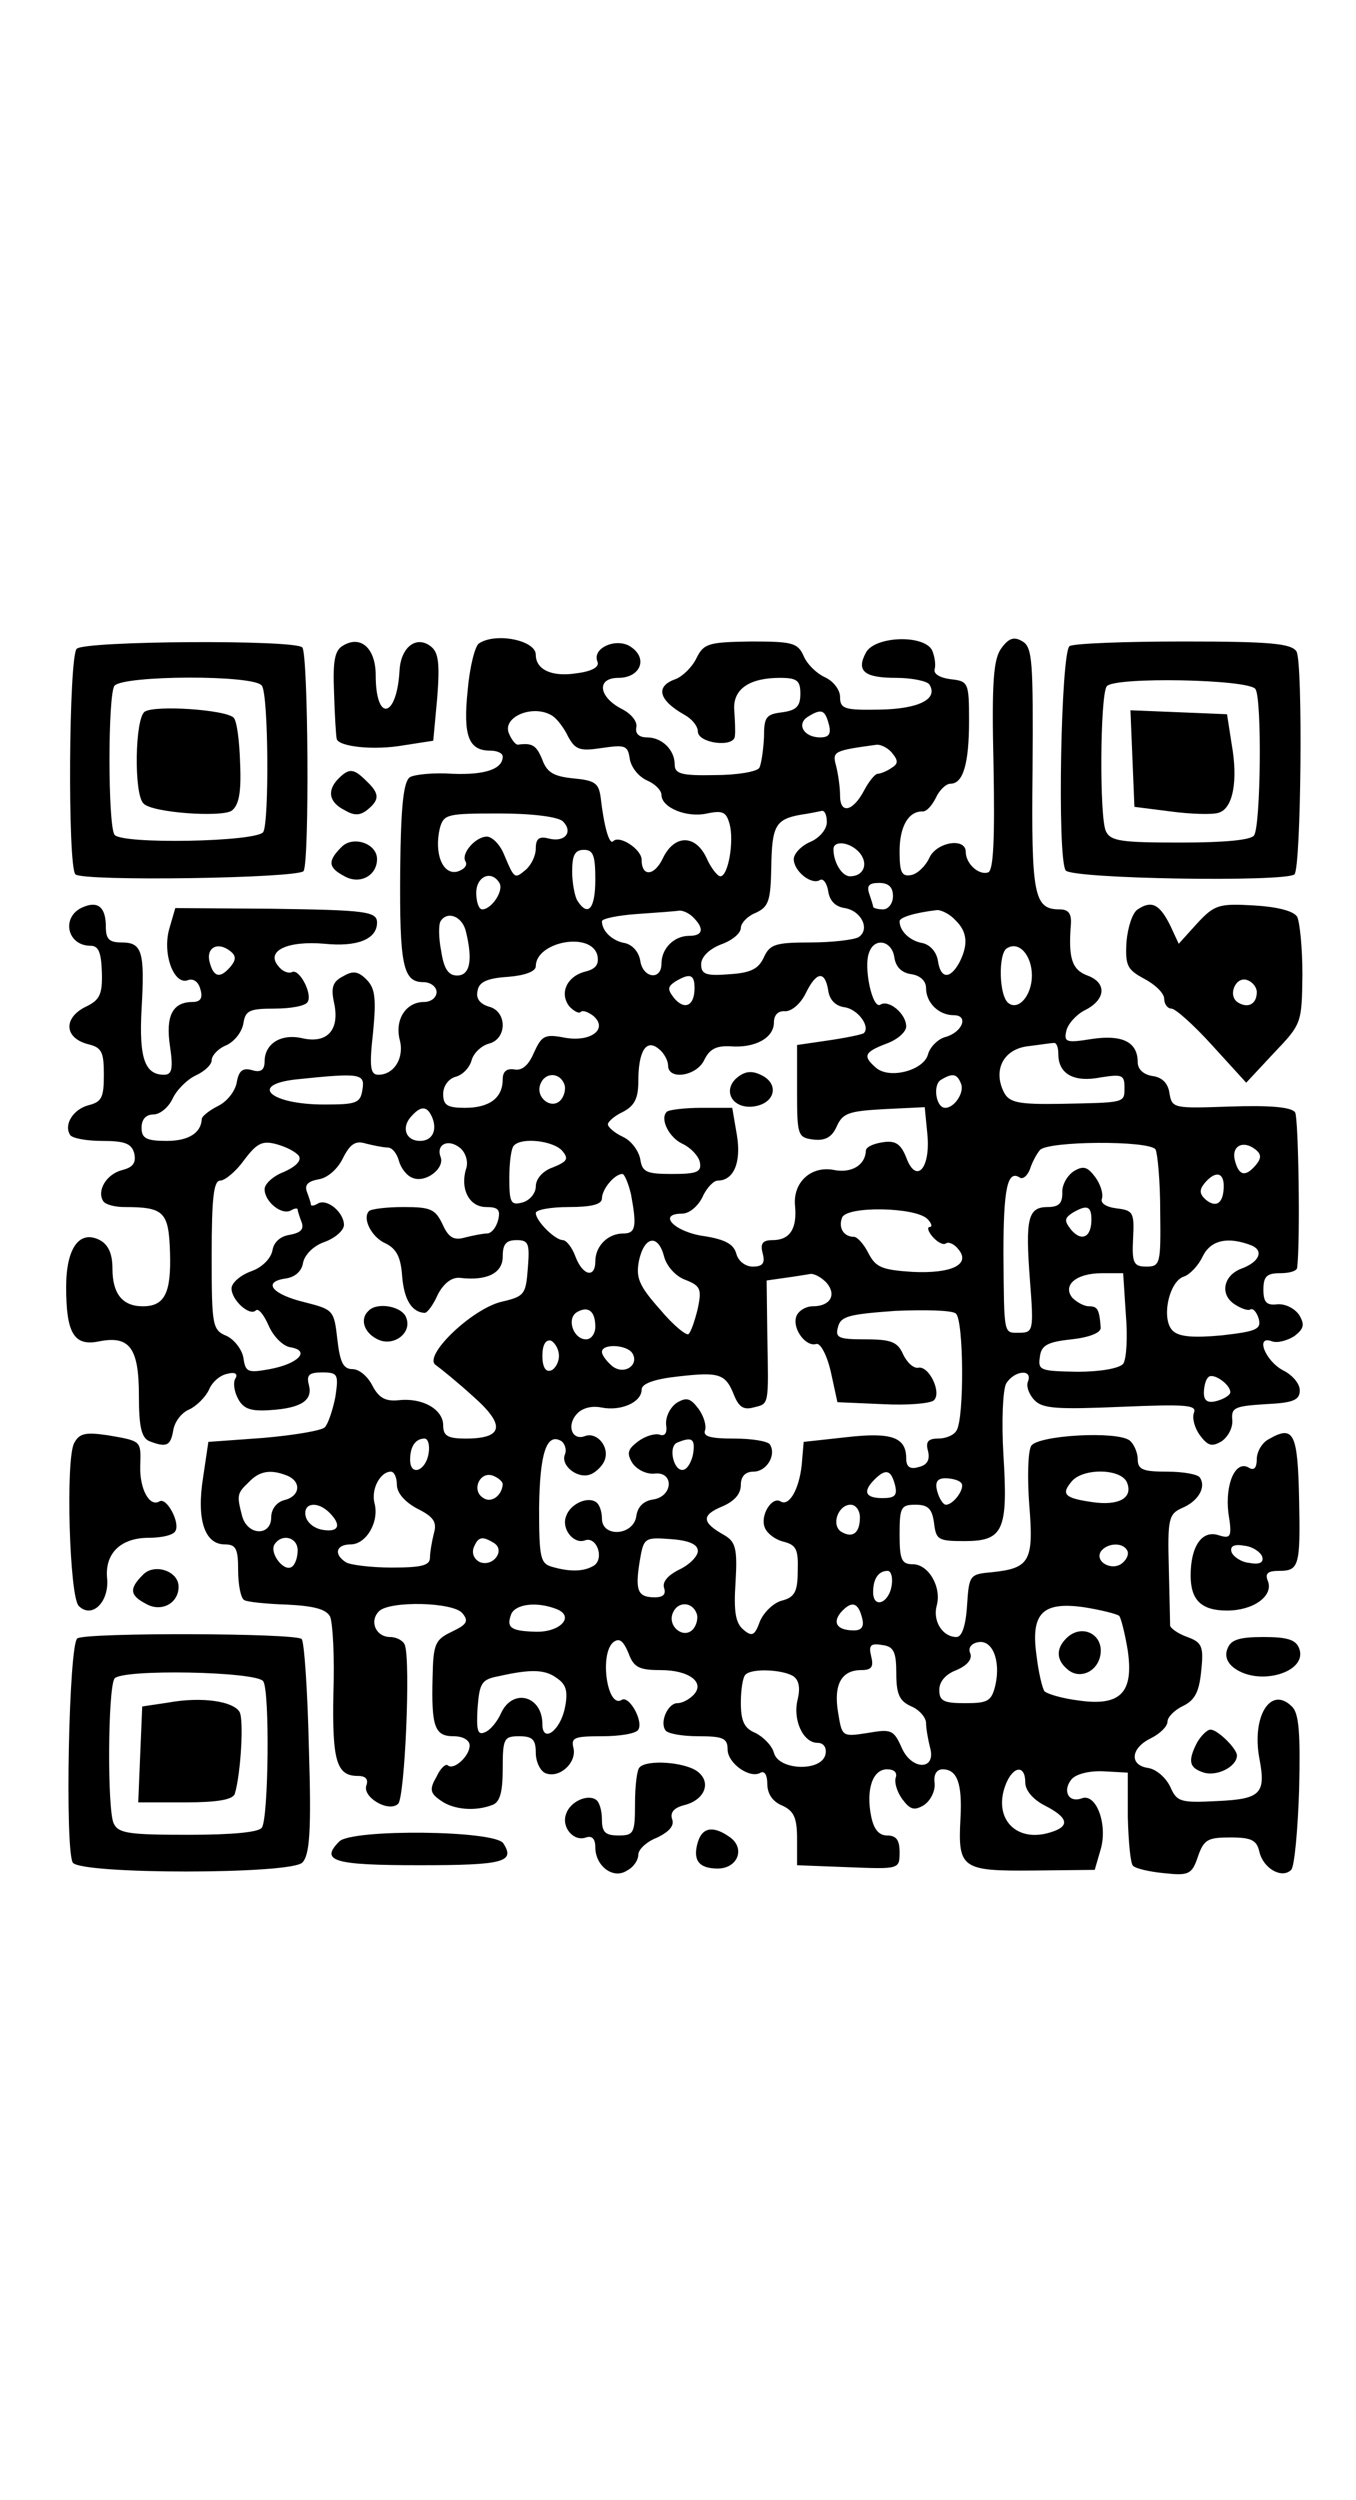 <?xml version="1.0" encoding="UTF-8" standalone="yes"?>
<svg version="1.0" xmlns="http://www.w3.org/2000/svg" width="100%" height="100mm" viewBox="0 0 205 205" preserveAspectRatio="xMidYMid meet">
  <g transform="translate(0,205) scale(0.1,-0.1)" fill="#000000" stroke="none">
    <path d="M116 1934 c-12 -11 -14 -329 -2 -341 11 -11 338 -6 345 5 9 15 7 329
-2 338 -11 12 -329 10 -341 -2z m280 -56 c10 -15 11 -206 2 -221 -9 -15 -216
-19 -225 -4 -10 16 -10 211 0 225 13 16 213 17 223 0z"/>
    <path d="M219 1839 c-15 -9 -17 -125 -2 -139 13 -14 117 -21 133 -11 11 8 15
27 13 72 -1 34 -5 65 -10 69 -13 12 -118 19 -134 9z"/>
    <path d="M519 1939 c-13 -7 -16 -23 -14 -71 1 -35 3 -66 4 -70 2 -12 56 -18
101 -10 l45 7 6 65 c4 51 2 68 -9 77 -22 18 -46 0 -48 -36 -4 -72 -36 -79 -36
-7 0 40 -22 61 -49 45z"/>
    <path d="M724 1942 c-6 -4 -14 -36 -17 -71 -7 -68 1 -91 34 -91 11 0 19 -4 19
-9 0 -19 -27 -28 -76 -26 -28 2 -57 -1 -64 -5 -10 -6 -14 -43 -15 -142 -1
-142 4 -168 35 -168 11 0 20 -7 20 -15 0 -8 -8 -15 -19 -15 -27 0 -44 -26 -37
-56 8 -28 -8 -54 -32 -54 -12 0 -14 11 -8 64 5 52 3 67 -10 80 -12 12 -20 14
-35 5 -16 -8 -19 -17 -14 -40 9 -41 -10 -62 -47 -54 -33 8 -58 -8 -58 -35 0
-13 -6 -17 -19 -13 -14 4 -20 -1 -23 -18 -2 -13 -14 -29 -28 -36 -14 -7 -25
-16 -25 -20 -1 -21 -20 -33 -53 -33 -31 0 -38 4 -38 20 0 13 7 20 18 20 10 0
23 11 29 24 6 13 22 29 35 35 13 6 24 16 24 23 0 7 10 18 23 23 12 6 23 20 25
33 3 19 9 22 47 22 24 0 47 4 50 10 8 12 -13 52 -24 45 -5 -2 -14 1 -20 9 -20
23 13 39 70 34 49 -5 79 7 79 32 0 17 -17 19 -161 21 l-144 1 -9 -31 c-11 -38
7 -86 28 -78 8 3 16 -2 19 -14 4 -13 0 -19 -12 -19 -30 0 -41 -21 -34 -67 5
-34 3 -43 -9 -43 -29 0 -38 25 -34 99 5 87 1 101 -30 101 -19 0 -24 5 -24 24
0 28 -11 39 -33 30 -35 -13 -27 -59 10 -59 12 0 16 -10 17 -40 1 -33 -3 -42
-24 -52 -35 -17 -33 -48 4 -57 20 -5 23 -12 23 -46 0 -34 -3 -41 -23 -46 -23
-6 -38 -29 -28 -45 3 -5 25 -9 48 -9 35 0 45 -4 49 -19 3 -14 -2 -21 -18 -25
-24 -6 -39 -31 -29 -47 3 -5 17 -9 32 -9 60 0 67 -7 69 -68 2 -62 -8 -82 -41
-82 -31 0 -46 19 -46 57 0 22 -6 36 -19 43 -31 16 -51 -12 -51 -71 0 -70 12
-90 50 -82 46 9 60 -10 60 -82 0 -48 4 -64 16 -69 26 -10 32 -7 36 17 2 12 12
26 24 31 11 5 25 19 30 30 5 12 17 22 28 24 11 3 16 0 12 -7 -4 -6 -2 -20 4
-31 8 -15 19 -19 48 -17 48 3 65 15 59 38 -4 15 0 19 20 19 24 0 25 -3 20 -37
-4 -20 -11 -41 -16 -46 -5 -5 -47 -12 -93 -16 l-83 -6 -8 -54 c-10 -63 2 -101
33 -101 17 0 20 -7 20 -39 0 -22 4 -42 9 -45 4 -3 34 -6 65 -7 41 -2 59 -7 65
-18 4 -9 7 -61 5 -116 -2 -103 5 -125 37 -125 12 0 16 -5 13 -14 -7 -18 34
-42 48 -28 10 10 19 216 10 240 -2 6 -12 12 -22 12 -22 0 -32 24 -17 39 16 16
112 14 126 -3 10 -12 7 -17 -16 -28 -25 -12 -28 -18 -29 -68 -2 -76 3 -90 32
-90 14 0 24 -6 24 -14 0 -16 -24 -38 -33 -30 -3 3 -11 -4 -17 -17 -11 -19 -10
-25 6 -36 19 -14 52 -17 78 -7 12 4 16 20 16 55 0 46 2 49 25 49 20 0 25 -5
25 -25 0 -14 7 -28 15 -31 21 -8 47 16 42 38 -4 16 1 18 43 18 27 0 52 4 55
10 8 13 -14 52 -25 45 -22 -14 -34 69 -13 87 9 7 15 3 23 -16 8 -22 16 -26 49
-26 43 0 68 -19 49 -38 -7 -7 -17 -12 -24 -12 -14 0 -27 -28 -18 -41 3 -5 25
-9 50 -9 37 0 44 -3 44 -20 0 -21 34 -45 50 -35 6 3 10 -4 10 -17 0 -15 8 -27
23 -33 17 -8 22 -18 22 -50 l0 -40 78 -3 c77 -3 77 -3 77 23 0 18 -5 25 -19
25 -12 0 -20 9 -24 29 -8 40 2 71 24 71 11 0 16 -5 13 -13 -2 -7 2 -21 10 -32
12 -16 18 -18 33 -9 10 7 17 21 16 33 -2 13 3 21 12 21 22 0 30 -21 27 -75 -4
-75 2 -79 110 -78 l93 1 9 31 c11 38 -7 86 -29 77 -20 -7 -29 12 -15 29 7 8
27 13 48 12 l37 -2 0 -67 c1 -37 4 -71 8 -74 4 -4 25 -9 47 -11 37 -4 42 -2
51 25 9 26 15 29 49 29 32 0 40 -4 44 -22 6 -25 34 -41 48 -27 5 5 10 60 12
121 2 85 0 116 -11 126 -32 32 -61 -15 -49 -79 10 -53 2 -61 -64 -64 -56 -3
-61 -1 -71 22 -7 14 -21 26 -33 28 -29 4 -27 30 4 45 14 7 25 18 25 25 0 7 11
18 24 24 18 9 24 22 27 53 4 37 1 43 -21 51 -14 5 -25 13 -26 17 0 5 -1 44 -2
88 -2 74 0 81 20 90 24 10 37 31 27 46 -3 5 -25 9 -50 9 -36 0 -44 3 -44 19 0
10 -6 23 -12 28 -19 15 -139 8 -149 -8 -5 -8 -6 -48 -3 -89 7 -85 1 -96 -56
-102 -34 -3 -35 -4 -38 -50 -2 -32 -8 -48 -16 -48 -21 0 -36 24 -30 47 8 28
-12 63 -36 63 -17 0 -20 7 -20 45 0 41 2 45 24 45 19 0 25 -6 28 -27 3 -26 6
-28 46 -28 59 0 66 16 59 130 -3 50 -1 98 4 108 12 20 41 23 33 3 -3 -7 2 -20
10 -28 12 -13 36 -14 131 -10 97 4 115 3 110 -9 -3 -8 1 -23 9 -34 12 -16 18
-18 33 -9 10 7 17 21 16 32 -2 19 4 21 50 24 42 2 52 6 52 21 0 10 -11 23 -25
30 -27 14 -43 54 -17 44 8 -3 23 1 34 8 14 11 16 17 7 32 -7 10 -21 17 -33 16
-16 -2 -21 3 -21 22 0 20 5 25 25 25 14 0 25 3 26 8 5 40 2 227 -3 235 -5 8
-37 11 -97 9 -87 -3 -89 -3 -93 20 -2 15 -11 24 -25 26 -14 2 -23 10 -23 21 0
31 -24 42 -70 35 -37 -6 -42 -5 -38 12 2 10 14 24 27 31 33 16 35 42 5 53 -24
9 -29 27 -25 78 1 16 -4 22 -17 22 -39 0 -43 21 -41 211 1 163 0 185 -15 194
-13 8 -21 5 -32 -10 -12 -16 -15 -50 -12 -177 2 -111 0 -159 -8 -162 -14 -5
-34 13 -34 31 0 22 -44 15 -55 -9 -6 -13 -18 -24 -27 -26 -15 -3 -18 4 -18 36
0 38 14 61 35 60 6 0 14 9 20 21 5 11 15 21 22 21 19 0 28 30 28 95 0 58 -1
60 -28 63 -16 2 -26 8 -24 15 2 7 0 20 -4 29 -13 24 -87 21 -100 -4 -15 -28
-2 -38 46 -38 24 0 47 -5 50 -10 14 -22 -16 -37 -75 -38 -53 -1 -60 1 -60 19
0 11 -10 24 -23 30 -13 6 -27 20 -32 32 -9 20 -17 22 -80 22 -64 -1 -71 -3
-82 -25 -6 -13 -21 -28 -32 -32 -31 -11 -25 -32 14 -54 11 -6 20 -17 20 -25 0
-18 55 -25 56 -7 1 7 0 25 -1 40 -2 31 23 48 69 48 26 0 31 -4 31 -24 0 -19
-6 -25 -27 -28 -25 -3 -28 -7 -28 -38 -1 -19 -4 -40 -7 -46 -4 -6 -34 -11 -68
-11 -50 -1 -60 2 -60 16 0 22 -19 41 -42 41 -12 0 -18 6 -16 15 2 9 -8 21 -22
28 -35 18 -39 47 -5 47 32 0 45 28 20 46 -21 16 -60 0 -52 -21 4 -8 -7 -15
-31 -18 -37 -6 -62 5 -62 28 0 22 -61 34 -86 17z m112 -110 c6 -4 17 -18 23
-31 11 -20 18 -22 51 -17 35 5 39 4 42 -16 2 -13 13 -27 26 -33 12 -5 22 -15
22 -22 0 -19 38 -35 69 -28 24 5 29 2 34 -16 7 -26 -2 -79 -14 -79 -4 0 -14
12 -21 28 -17 36 -49 35 -66 -1 -13 -27 -32 -28 -32 -2 0 16 -34 38 -43 28 -6
-6 -14 23 -19 67 -3 21 -9 25 -41 28 -30 3 -40 9 -47 28 -9 22 -15 26 -37 23
-4 0 -10 8 -14 18 -9 25 39 44 67 25z m417 -12 c4 -15 0 -20 -13 -20 -25 0
-36 20 -19 31 21 13 26 11 32 -11z m96 -44 c9 -11 9 -16 -1 -22 -7 -5 -17 -9
-21 -9 -4 0 -13 -11 -20 -24 -17 -33 -37 -38 -37 -9 0 13 -3 33 -6 45 -6 22
-4 23 62 32 6 0 17 -5 23 -13z m-498 -103 c16 -16 3 -32 -21 -26 -15 4 -20 0
-20 -15 0 -11 -7 -25 -15 -32 -17 -14 -17 -15 -33 23 -6 15 -18 27 -26 27 -17
0 -40 -26 -32 -38 3 -6 -3 -12 -13 -15 -22 -5 -35 28 -26 66 6 21 11 22 90 22
49 0 89 -5 96 -12z m399 -1 c0 -11 -11 -24 -25 -30 -14 -6 -25 -18 -25 -26 0
-18 26 -39 39 -32 5 4 11 -4 13 -16 2 -15 11 -24 25 -26 25 -4 39 -32 21 -44
-7 -4 -40 -8 -73 -8 -53 0 -61 -3 -70 -22 -8 -18 -20 -24 -52 -26 -36 -3 -43
0 -43 15 0 11 12 23 30 30 17 6 30 17 30 25 0 7 10 18 23 23 19 9 22 18 23 68
1 63 6 73 44 80 14 2 28 5 33 6 4 0 7 -7 7 -17z m50 -47 c13 -16 6 -35 -15
-35 -12 0 -25 21 -25 41 0 14 26 11 40 -6z m-400 -40 c0 -44 -11 -57 -27 -32
-4 6 -8 27 -8 44 0 25 4 33 18 33 14 0 17 -9 17 -45z m-145 -5 c7 -12 -12 -40
-26 -40 -5 0 -9 11 -9 25 0 25 23 35 35 15z m595 -20 c0 -11 -7 -20 -15 -20
-8 0 -15 2 -15 4 0 2 -3 11 -6 20 -4 12 0 16 15 16 14 0 21 -6 21 -20z m-302
-32 c17 -17 15 -28 -6 -28 -23 0 -42 -19 -42 -42 0 -26 -28 -22 -32 4 -2 13
-11 24 -23 27 -19 3 -35 18 -35 33 0 4 24 9 53 11 28 2 57 4 63 5 5 1 15 -3
22 -10z m396 -4 c19 -18 20 -38 6 -65 -14 -25 -28 -24 -32 3 -2 13 -11 24 -23
27 -19 3 -35 18 -35 33 0 6 23 13 57 17 6 0 19 -6 27 -15z m-740 -16 c11 -44
7 -68 -13 -68 -13 0 -20 10 -24 37 -4 20 -4 40 -1 45 10 16 32 8 38 -14z
m-355 -54 c-16 -19 -26 -17 -32 6 -6 22 12 32 31 17 9 -7 9 -13 1 -23z m554
17 c3 -14 -2 -21 -18 -25 -28 -7 -40 -33 -24 -53 7 -7 14 -11 17 -8 3 3 11 0
19 -6 23 -20 -4 -40 -43 -33 -31 6 -35 3 -47 -23 -8 -19 -18 -27 -29 -25 -12
2 -18 -3 -18 -15 0 -28 -20 -43 -57 -43 -27 0 -33 4 -33 21 0 12 8 23 19 26
11 3 21 14 24 25 3 11 15 22 26 25 28 7 28 49 0 56 -13 4 -20 12 -17 24 2 13
14 19 46 21 25 2 42 8 42 16 0 37 83 53 93 17z m449 -3 c2 -15 11 -24 26 -26
13 -2 22 -10 22 -21 0 -22 19 -41 42 -41 23 0 13 -26 -13 -33 -11 -3 -23 -15
-26 -26 -6 -24 -57 -38 -78 -21 -21 18 -19 24 15 37 17 6 30 18 30 26 0 19
-26 41 -39 33 -12 -8 -26 57 -17 79 8 23 34 18 38 -7z m208 -28 c0 -30 -20
-53 -35 -42 -15 10 -16 75 -3 83 18 12 38 -10 38 -41z m-510 -19 c0 -27 -15
-34 -31 -15 -10 13 -10 17 2 25 22 13 29 11 29 -10z m202 -3 c2 -15 11 -24 25
-26 20 -3 39 -29 29 -39 -2 -2 -26 -7 -53 -11 l-48 -7 0 -70 c0 -67 1 -70 25
-73 18 -2 28 4 35 20 9 20 18 23 71 26 l62 3 4 -41 c5 -52 -17 -76 -32 -35 -8
20 -16 26 -35 23 -14 -2 -26 -7 -26 -13 -1 -22 -22 -34 -48 -29 -35 7 -63 -19
-59 -55 3 -34 -8 -51 -34 -51 -15 0 -19 -5 -15 -20 4 -15 0 -20 -15 -20 -11 0
-22 8 -25 20 -4 14 -17 21 -48 26 -45 6 -72 34 -34 34 11 0 24 11 31 25 6 14
17 25 23 25 24 0 36 27 29 69 l-7 41 -47 0 c-25 0 -49 -3 -52 -6 -11 -11 4
-40 25 -49 12 -6 23 -18 25 -27 3 -15 -4 -18 -42 -18 -39 0 -45 3 -48 22 -2
12 -13 28 -26 34 -13 6 -23 15 -23 19 0 4 10 13 23 19 17 9 23 20 23 46 0 46
12 65 31 49 8 -6 14 -18 14 -25 0 -23 44 -16 55 9 8 16 18 21 39 20 38 -3 66
13 66 36 0 12 7 18 17 17 10 0 23 11 31 27 16 33 29 35 34 5z m348 -97 c0 -30
24 -43 64 -35 32 5 36 4 36 -15 0 -24 2 -23 -98 -25 -62 -1 -76 2 -84 17 -17
33 -2 65 35 70 17 2 35 5 40 5 4 1 7 -6 7 -17z m-1052 -53 c-3 -21 -9 -23 -58
-23 -81 0 -115 30 -42 38 96 10 104 9 100 -15z m305 8 c3 -7 0 -19 -6 -25 -14
-14 -38 5 -30 25 7 18 29 18 36 0z m600 0 c5 -13 -10 -36 -24 -36 -14 0 -19
34 -7 42 18 11 25 10 31 -6z m-799 -52 c7 -19 -1 -34 -19 -34 -21 0 -28 19
-15 35 16 19 26 19 34 -1z m-202 -57 c4 -7 -5 -16 -23 -24 -16 -6 -29 -18 -29
-26 0 -19 26 -40 40 -32 5 3 10 4 10 1 0 -2 3 -11 6 -19 4 -11 -2 -16 -18 -19
-14 -2 -24 -11 -26 -23 -2 -12 -15 -26 -32 -32 -17 -6 -30 -18 -30 -26 0 -18
28 -43 37 -33 4 3 12 -7 19 -23 7 -16 21 -31 33 -33 31 -5 12 -25 -31 -33 -33
-6 -37 -5 -40 17 -2 12 -13 27 -25 33 -22 9 -23 15 -23 122 0 87 3 113 13 113
7 0 24 14 36 31 19 25 27 30 49 24 15 -4 30 -12 34 -18z m134 13 c7 0 14 -9
17 -20 3 -11 12 -23 21 -26 20 -8 49 15 42 32 -7 19 12 28 30 13 8 -7 12 -20
9 -30 -10 -31 4 -59 30 -59 18 0 22 -4 18 -20 -3 -11 -10 -20 -17 -20 -6 0
-21 -3 -33 -6 -17 -5 -25 0 -34 20 -11 23 -18 26 -59 26 -26 0 -49 -3 -52 -6
-11 -11 4 -40 25 -49 16 -8 23 -20 25 -50 3 -36 15 -54 34 -55 4 0 13 12 20
28 9 17 21 26 33 25 41 -5 65 7 65 32 0 19 5 25 21 25 18 0 20 -5 17 -42 -3
-40 -5 -43 -39 -51 -45 -10 -121 -83 -100 -96 7 -5 33 -26 56 -47 50 -44 46
-64 -11 -64 -27 0 -34 4 -34 20 0 24 -31 42 -67 38 -20 -2 -30 3 -40 22 -7 14
-20 25 -30 25 -14 0 -19 10 -23 45 -5 44 -6 45 -49 56 -50 12 -65 31 -29 36
14 2 24 11 26 23 2 12 15 26 32 32 17 6 30 18 30 26 0 19 -26 41 -40 32 -5 -3
-10 -4 -10 -1 0 2 -3 11 -6 19 -4 11 2 16 18 19 13 2 28 15 36 31 11 22 19 28
35 23 12 -3 27 -6 33 -6z m264 -5 c10 -12 8 -16 -14 -25 -15 -5 -26 -17 -26
-29 0 -10 -9 -21 -20 -24 -18 -5 -20 0 -20 37 0 24 3 46 7 49 12 13 60 7 73
-8z m897 2 c3 -6 7 -48 7 -94 1 -79 0 -83 -21 -83 -19 0 -22 5 -20 43 2 39 0
42 -25 45 -16 2 -25 8 -22 15 2 7 -2 21 -10 32 -12 16 -18 18 -33 9 -10 -7
-18 -21 -17 -33 0 -15 -5 -21 -22 -21 -30 0 -34 -17 -27 -110 6 -77 5 -80 -16
-80 -24 0 -23 -6 -24 121 0 96 6 125 24 114 5 -4 12 2 16 12 3 10 10 23 15 29
11 14 166 15 175 1z m152 -23 c-16 -19 -26 -17 -32 6 -6 22 12 32 31 17 9 -7
9 -13 1 -23z m-945 -45 c9 -49 7 -59 -12 -59 -23 0 -42 -19 -42 -42 0 -26 -19
-22 -30 7 -5 14 -14 25 -19 25 -12 0 -41 29 -41 41 0 5 23 9 50 9 34 0 50 4
50 13 0 14 19 37 31 37 3 0 9 -14 13 -31z m896 13 c0 -26 -11 -34 -27 -21 -10
9 -10 15 -2 25 16 19 29 17 29 -4z m-448 -50 c6 -6 8 -12 4 -12 -5 0 -3 -7 4
-15 7 -8 16 -13 20 -10 4 3 13 -1 19 -9 19 -23 -11 -37 -70 -34 -46 3 -55 7
-66 28 -7 14 -17 25 -22 25 -15 0 -24 13 -18 29 7 18 111 16 129 -2z m248 -1
c0 -27 -15 -34 -31 -15 -10 13 -10 17 2 25 22 13 29 11 29 -10z m-646 -56 c4
-15 18 -30 32 -35 23 -9 25 -14 19 -43 -4 -17 -10 -35 -14 -39 -3 -3 -23 13
-43 37 -32 36 -37 48 -32 74 8 37 29 41 38 6z m888 17 c19 -8 12 -25 -15 -35
-27 -10 -33 -38 -12 -53 10 -7 21 -11 25 -9 4 3 10 -4 13 -14 4 -16 -4 -19
-56 -25 -44 -4 -65 -2 -74 7 -18 17 -6 75 17 82 9 3 22 17 28 30 12 25 38 31
74 17z m-642 -57 c15 -18 5 -35 -21 -35 -11 0 -22 -7 -25 -15 -7 -18 14 -47
30 -42 6 2 16 -16 22 -42 l10 -46 69 -3 c37 -2 72 1 77 6 12 12 -8 53 -24 49
-7 -1 -17 8 -23 21 -8 18 -18 22 -56 22 -41 0 -47 2 -42 19 4 16 17 19 86 24
45 2 87 1 92 -4 12 -9 13 -159 1 -177 -4 -7 -16 -12 -28 -12 -15 0 -19 -5 -15
-19 3 -13 -1 -21 -14 -24 -13 -4 -19 0 -19 13 0 32 -22 40 -91 32 l-64 -7 -3
-35 c-4 -37 -19 -63 -32 -55 -13 8 -31 -21 -24 -39 3 -9 16 -19 29 -22 19 -5
22 -12 21 -44 0 -32 -5 -40 -24 -45 -12 -3 -27 -17 -33 -31 -8 -22 -12 -24
-25 -13 -12 10 -15 27 -12 72 3 51 0 61 -17 71 -34 19 -35 30 -4 43 19 8 29
19 29 33 0 13 7 20 19 20 20 0 35 25 25 41 -3 5 -27 9 -54 9 -36 0 -48 3 -44
13 2 7 -2 21 -10 32 -12 16 -18 18 -33 9 -10 -7 -17 -21 -16 -33 2 -13 -2 -18
-10 -15 -7 2 -21 -2 -32 -10 -16 -12 -18 -18 -9 -33 7 -10 21 -17 33 -16 30 4
29 -34 -1 -39 -15 -2 -24 -11 -26 -25 -4 -30 -52 -33 -52 -4 0 11 -4 22 -9 25
-13 9 -39 -3 -45 -21 -8 -19 11 -43 28 -37 18 7 30 -27 14 -38 -15 -9 -35 -10
-63 -2 -18 5 -20 13 -20 89 1 82 11 115 34 101 5 -4 8 -13 5 -20 -7 -17 20
-38 39 -30 8 3 18 13 21 21 8 20 -11 43 -29 37 -19 -8 -29 14 -14 32 8 10 23
14 38 11 30 -6 61 8 61 27 0 9 19 16 56 20 62 7 71 4 84 -29 7 -17 14 -22 29
-18 24 6 23 1 21 110 l-1 82 28 4 c15 2 33 5 39 6 6 0 17 -6 24 -14z m452 -47
c3 -35 1 -68 -4 -75 -6 -7 -35 -12 -69 -12 -56 1 -60 2 -57 22 2 18 11 23 48
27 27 3 45 10 44 18 -2 28 -5 32 -18 32 -7 0 -18 6 -25 13 -15 19 6 37 45 37
l32 0 4 -62z m-802 -19 c0 -10 -6 -19 -14 -19 -19 0 -30 31 -14 41 17 10 28 2
28 -22z m-55 -44 c0 -10 -6 -20 -12 -22 -8 -3 -13 5 -13 22 0 17 5 25 13 23 6
-3 12 -13 12 -23z m111 4 c11 -18 -13 -34 -31 -19 -8 7 -15 16 -15 21 0 13 38
11 46 -2z m904 -59 c0 -4 -9 -10 -20 -13 -14 -4 -20 0 -20 12 0 10 3 21 7 24
7 7 33 -11 33 -23z m-1212 -92 c-4 -27 -28 -36 -28 -10 0 20 8 32 22 32 5 0 8
-10 6 -22z m400 0 c-2 -12 -8 -23 -14 -25 -15 -5 -25 35 -10 41 22 9 27 6 24
-16z m-614 -34 c22 -9 20 -31 -4 -37 -12 -3 -20 -14 -20 -26 0 -29 -36 -28
-44 2 -8 31 -8 34 10 51 16 17 33 20 58 10z m166 -14 c0 -12 12 -26 31 -36 24
-12 30 -20 25 -37 -3 -12 -6 -29 -6 -37 0 -12 -13 -15 -58 -15 -31 0 -63 4
-69 8 -19 12 -15 27 7 27 24 0 44 35 36 63 -5 21 9 47 25 47 5 0 9 -9 9 -20z
m160 1 c-1 -17 -17 -29 -29 -21 -19 11 -6 41 14 34 8 -3 15 -9 15 -13z m593
-1 c4 -16 0 -20 -19 -20 -26 0 -30 10 -12 28 17 17 25 15 31 -8z m351 3 c9
-23 -13 -35 -53 -29 -42 6 -47 12 -31 31 17 21 76 20 84 -2z m-251 0 c7 -7
-11 -33 -23 -33 -4 0 -10 9 -13 20 -4 14 0 20 12 20 10 0 21 -3 24 -7z m-955
-45 c19 -19 14 -30 -10 -26 -13 2 -24 11 -26 21 -4 20 18 23 36 5z m802 -7 c0
-24 -11 -32 -28 -22 -16 10 -5 41 14 41 8 0 14 -9 14 -19z m-850 -50 c0 -11
-4 -22 -9 -25 -12 -8 -34 21 -26 34 11 17 35 11 35 -9z m297 11 c17 -11 -1
-36 -21 -29 -9 4 -13 13 -10 22 7 17 13 18 31 7z m308 -12 c0 -8 -13 -21 -28
-28 -18 -9 -26 -19 -23 -28 3 -9 -1 -14 -14 -14 -26 0 -30 10 -23 54 6 36 7
37 47 34 28 -2 41 -8 41 -18z m649 1 c3 -5 0 -13 -7 -19 -15 -13 -42 1 -33 17
9 13 33 15 40 2z m-356 -53 c-4 -27 -28 -36 -28 -10 0 20 8 32 22 32 5 0 8
-10 6 -22z m-506 -36 c27 -11 5 -35 -32 -34 -38 1 -45 6 -37 27 7 15 39 19 69
7z m211 -6 c3 -7 0 -19 -6 -25 -14 -14 -38 5 -30 25 7 18 29 18 36 0z m250 -6
c4 -14 0 -20 -12 -20 -25 0 -33 11 -20 27 16 18 26 16 32 -7z m389 2 c3 -4 9
-28 13 -53 9 -63 -11 -84 -74 -75 -25 3 -48 10 -52 14 -3 4 -9 28 -12 54 -9
64 9 82 72 73 25 -4 49 -10 53 -13z m-187 -104 c-6 -25 -11 -28 -46 -28 -32 0
-39 3 -39 20 0 13 10 24 26 30 16 7 24 16 21 25 -4 8 1 15 11 17 22 5 35 -27
27 -64z m-150 17 c0 -32 5 -42 23 -50 12 -5 22 -17 22 -25 0 -8 3 -25 6 -37
10 -35 -28 -35 -43 0 -12 27 -16 28 -51 22 -39 -6 -39 -6 -45 31 -7 42 5 64
35 64 16 0 19 5 15 21 -4 16 -1 20 16 17 18 -2 22 -10 22 -43z m-512 -8 c13
-9 16 -20 11 -44 -7 -35 -34 -54 -34 -25 0 43 -44 55 -62 18 -6 -14 -17 -27
-25 -30 -11 -5 -13 3 -11 37 3 38 6 43 33 48 49 11 70 10 88 -4z m356 4 c9 -6
11 -18 7 -35 -8 -31 8 -66 30 -66 9 0 14 -7 12 -17 -5 -27 -71 -25 -78 2 -3
11 -16 24 -28 30 -17 7 -22 18 -22 46 0 19 3 39 7 42 9 10 55 8 72 -2z m351
-161 c0 -12 12 -26 30 -35 35 -18 38 -31 9 -40 -52 -17 -88 20 -69 71 11 29
30 32 30 4z"/>
    <path d="M1116 1287 c-25 -19 -10 -49 23 -45 32 4 40 33 13 47 -14 7 -24 7
-36 -2z"/>
    <path d="M557 933 c-13 -12 -7 -32 12 -42 24 -14 55 8 45 32 -6 17 -44 24 -57
10z"/>
    <path d="M1612 438 c-16 -16 -15 -33 2 -47 17 -15 43 -5 49 19 8 33 -27 52
-51 28z"/>
    <path d="M1617 1938 c-13 -8 -19 -319 -6 -339 8 -13 333 -18 346 -6 10 10 13
321 3 337 -8 12 -40 15 -171 15 -88 0 -166 -3 -172 -7z m281 -65 c10 -15 8
-205 -2 -221 -4 -7 -43 -11 -111 -11 -89 0 -106 2 -113 17 -10 19 -9 203 1
219 9 15 216 11 225 -4z"/>
    <path d="M1712 1768 l3 -73 55 -7 c30 -4 63 -5 72 -2 22 6 30 48 20 104 l-7
45 -73 3 -73 3 3 -73z"/>
    <path d="M512 1738 c-18 -18 -15 -36 9 -48 15 -9 24 -8 35 1 18 15 18 24 -2
43 -19 19 -26 20 -42 4z"/>
    <path d="M516 1634 c-21 -21 -20 -31 5 -44 23 -13 49 1 49 26 0 24 -37 36 -54
18z"/>
    <path d="M1720 1540 c-8 -5 -15 -27 -17 -49 -2 -36 1 -42 27 -56 17 -9 30 -22
30 -30 0 -8 5 -15 11 -15 6 0 34 -25 62 -56 l51 -56 42 45 c42 44 42 45 43
118 0 41 -4 80 -8 88 -6 9 -31 15 -66 17 -52 3 -59 1 -85 -27 l-28 -31 -13 28
c-16 32 -28 38 -49 24z m180 -125 c0 -18 -13 -25 -28 -16 -17 10 -4 41 14 34
8 -3 14 -11 14 -18z"/>
    <path d="M112 733 c-13 -25 -7 -232 7 -246 20 -20 46 6 43 41 -4 38 20 62 63
62 19 0 37 4 40 10 8 12 -13 52 -24 45 -15 -9 -30 19 -29 53 1 39 3 38 -49 47
-34 5 -43 3 -51 -12z"/>
    <path d="M1918 739 c-10 -5 -18 -19 -18 -30 0 -13 -4 -18 -12 -13 -20 12 -36
-24 -31 -68 6 -37 4 -40 -15 -34 -25 8 -42 -17 -42 -61 0 -37 16 -53 55 -53
40 0 70 22 62 44 -5 12 -1 16 17 16 30 0 32 8 30 107 -2 102 -8 114 -46 92z
m-10 -177 c3 -9 -3 -13 -19 -10 -12 1 -24 9 -27 16 -3 9 3 13 19 10 12 -1 24
-9 27 -16z"/>
    <path d="M216 534 c-21 -21 -20 -31 5 -44 23 -13 49 1 49 26 0 24 -37 36 -54
18z"/>
    <path d="M117 438 c-13 -8 -19 -319 -7 -339 11 -18 330 -18 347 0 11 11 14 46
10 172 -2 88 -7 162 -11 166 -9 9 -324 10 -339 1z m281 -65 c10 -15 8 -205 -2
-221 -4 -7 -43 -11 -111 -11 -89 0 -106 2 -113 17 -10 19 -9 203 1 219 9 15
216 11 225 -4z"/>
    <path d="M255 341 l-40 -6 -3 -72 -3 -73 71 0 c48 0 72 4 75 13 9 30 14 113 7
124 -10 16 -57 23 -107 14z"/>
    <path d="M1856 423 c-5 -11 -1 -22 10 -30 38 -28 112 -6 98 30 -5 13 -18 17
-54 17 -36 0 -49 -4 -54 -17z"/>
    <path d="M1810 281 c-15 -29 -12 -39 10 -46 20 -6 50 9 50 26 0 10 -29 39 -40
39 -5 0 -14 -9 -20 -19z"/>
    <path d="M967 243 c-4 -3 -7 -28 -7 -55 0 -45 -2 -48 -25 -48 -20 0 -25 5 -25
24 0 14 -4 27 -9 30 -13 9 -39 -3 -45 -21 -8 -20 11 -43 30 -36 9 3 14 -2 14
-15 0 -28 27 -49 48 -35 10 5 17 16 17 24 0 8 13 20 29 26 18 9 26 18 22 28
-3 10 3 17 19 21 31 8 41 35 19 51 -19 14 -76 18 -87 6z"/>
    <path d="M513 131 c-30 -30 -8 -36 122 -36 127 0 144 5 126 33 -12 20 -229 22
-248 3z"/>
    <path d="M1055 130 c-8 -27 1 -40 30 -40 30 0 42 30 19 47 -25 18 -42 16 -49
-7z"/>
  </g>
</svg>